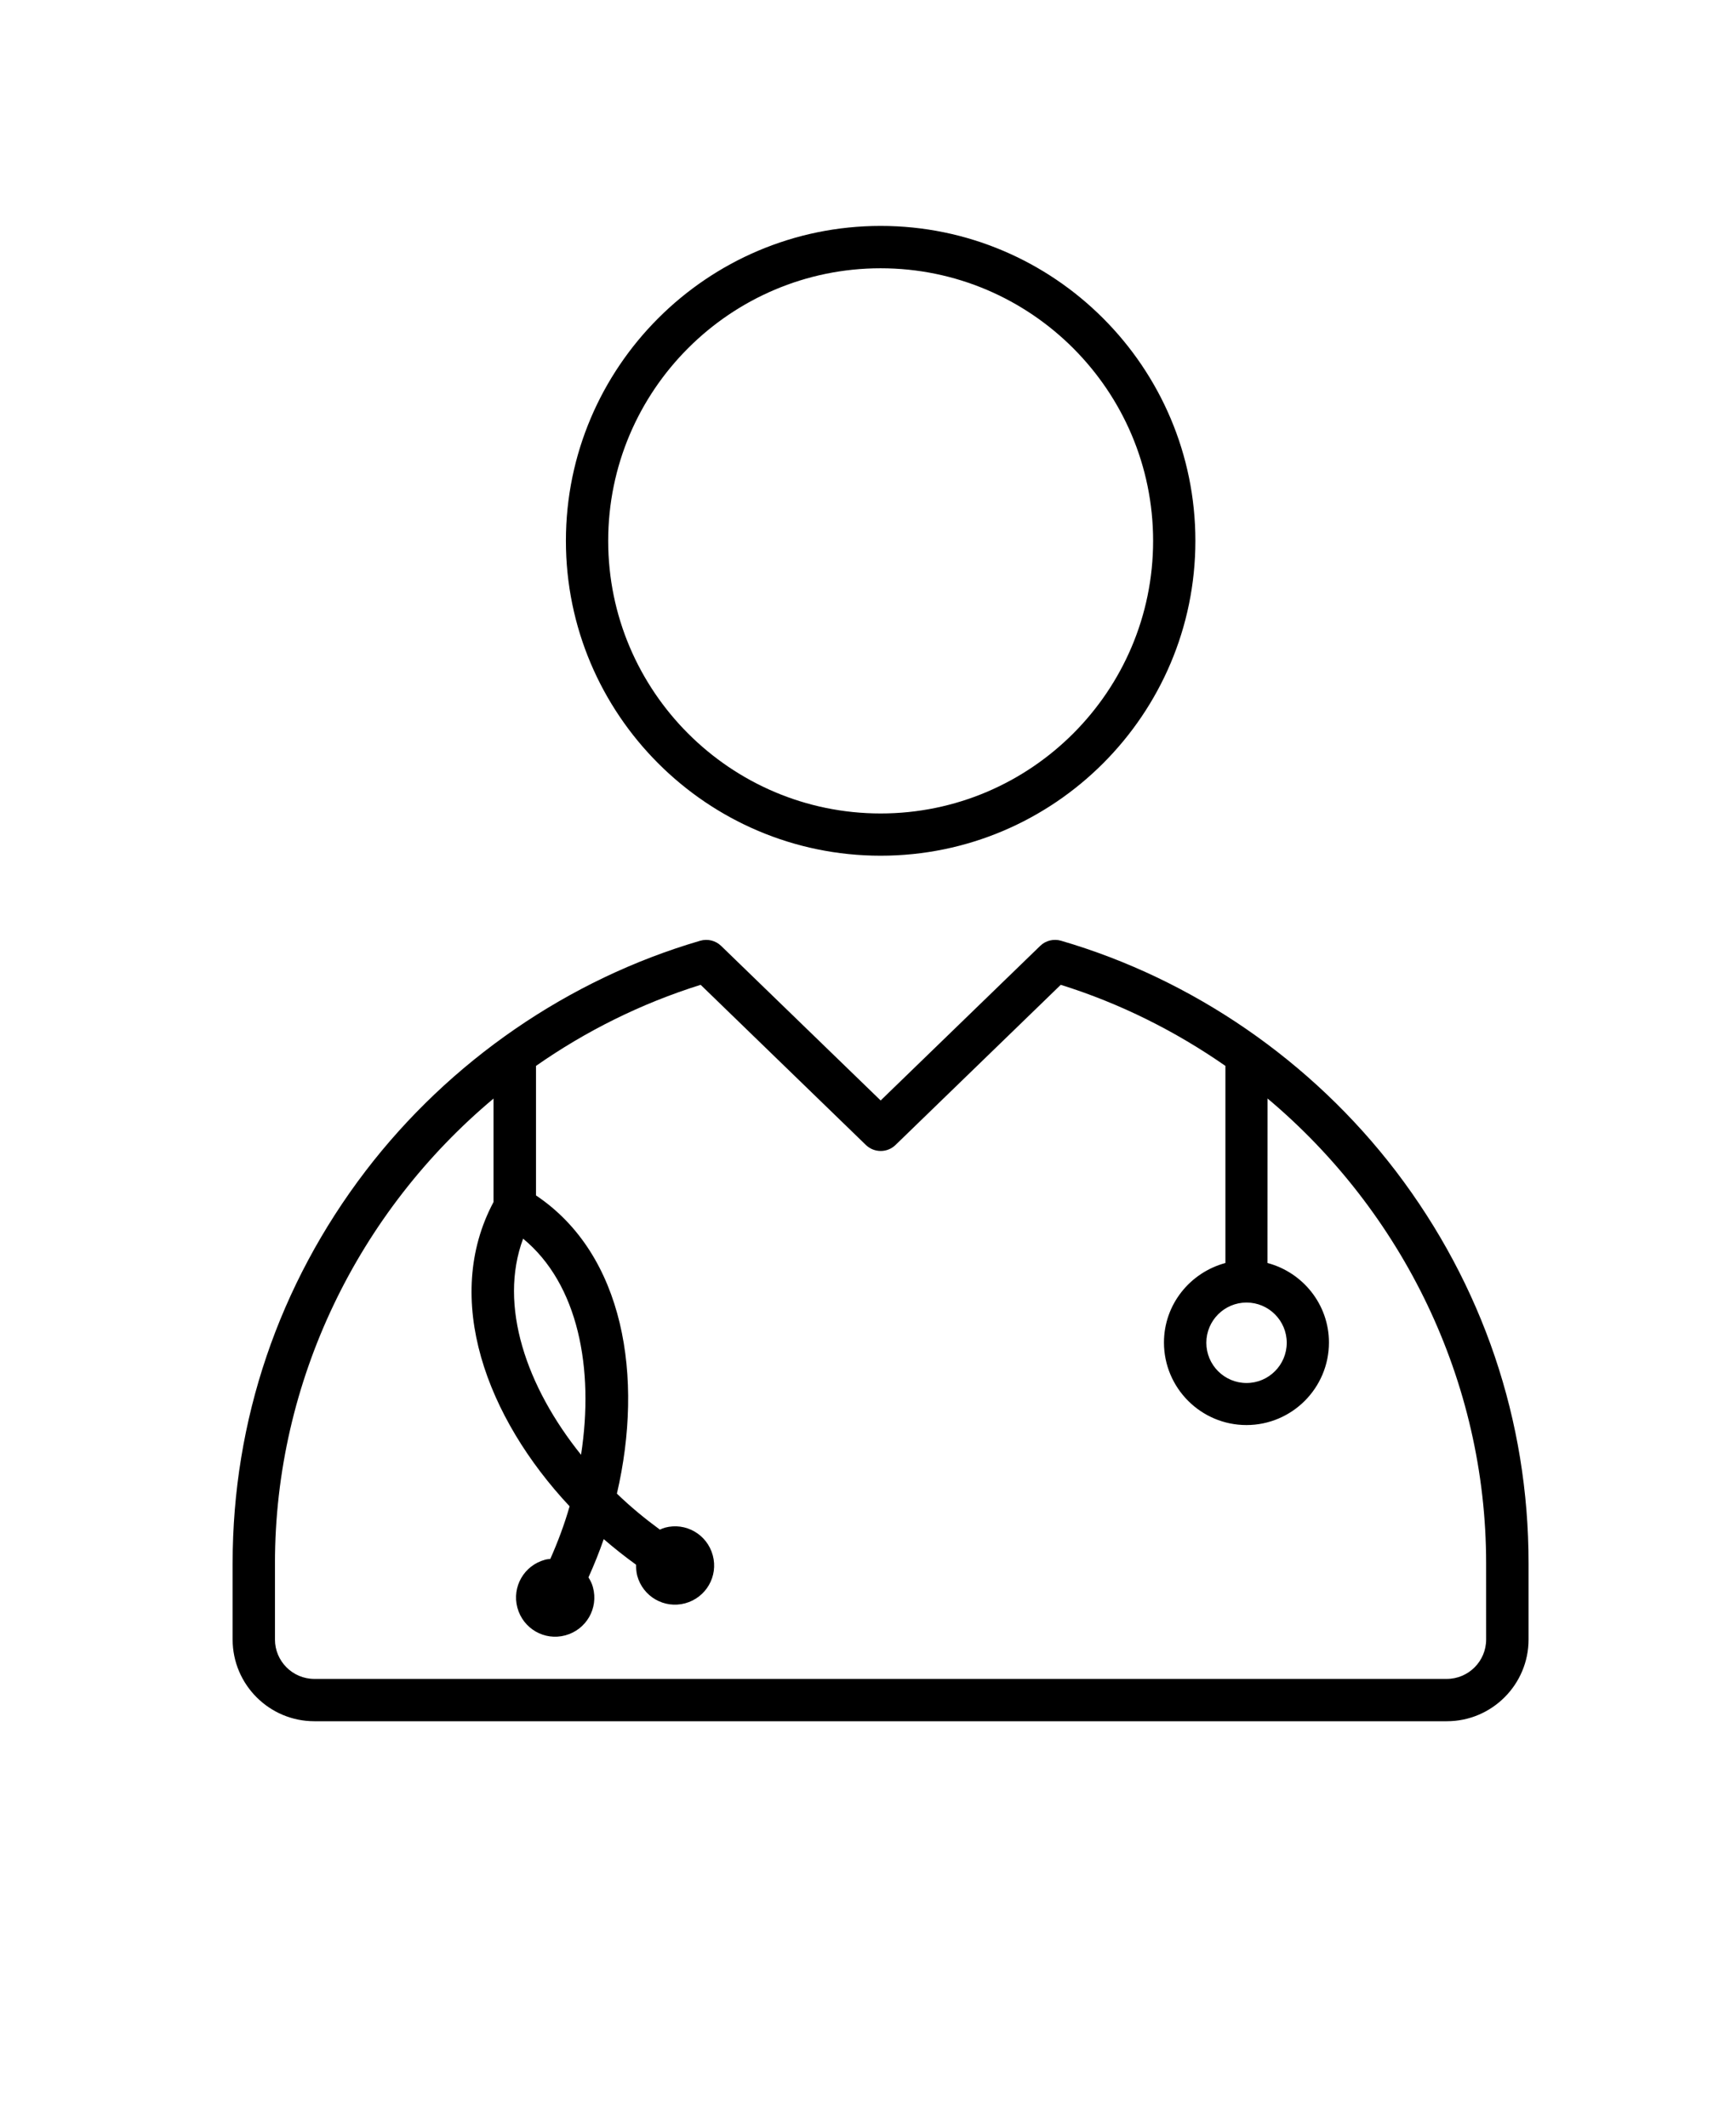 <svg width="111" height="136" viewBox="0 0 111 136" fill="none" xmlns="http://www.w3.org/2000/svg">
<path d="M56.309 54.687C67.404 54.687 76.433 45.657 76.433 34.563C76.433 23.468 67.403 14.438 56.309 14.438C45.214 14.438 36.184 23.468 36.184 34.563C36.184 45.657 45.214 54.687 56.309 54.687ZM56.309 17.145C65.913 17.145 73.73 24.962 73.73 34.566C73.73 44.17 65.913 51.987 56.309 51.987C46.705 51.987 38.888 44.17 38.888 34.566C38.888 24.957 46.705 17.145 56.309 17.145Z" fill="black"/>
<path d="M89.248 74.844C83.869 67.811 76.269 62.576 67.838 60.119C67.376 59.986 66.862 60.106 66.512 60.448L56.309 70.33L46.106 60.448C45.756 60.111 45.254 59.986 44.78 60.119C36.348 62.577 28.748 67.811 23.37 74.844C17.819 82.115 14.874 90.784 14.874 99.906V104.779C14.874 107.659 17.22 110.001 20.096 110.001H92.514C95.394 110.001 97.736 107.655 97.736 104.779V99.906C97.74 90.784 94.799 82.123 89.248 74.844ZM79.704 83.244C81.121 83.244 82.274 84.397 82.274 85.815C82.274 87.233 81.121 88.386 79.704 88.386C78.285 88.386 77.133 87.233 77.133 85.815C77.133 84.397 78.285 83.244 79.704 83.244ZM37.152 92.973C33.665 88.635 31.857 83.441 33.448 79.162C36.975 82.063 38.003 87.462 37.152 92.973ZM95.024 104.779C95.024 106.168 93.891 107.297 92.505 107.297H20.099C18.709 107.297 17.581 106.164 17.581 104.779V99.906C17.581 88.245 22.927 77.427 31.556 70.208V76.82C28.266 82.99 31.102 90.591 36.42 96.266C36.091 97.419 35.669 98.54 35.187 99.628C35.075 99.641 34.962 99.648 34.85 99.681C33.512 100.042 32.721 101.408 33.082 102.746C33.444 104.083 34.81 104.875 36.147 104.513C37.485 104.152 38.276 102.786 37.915 101.448C37.855 101.211 37.75 101.006 37.626 100.809C37.987 100.006 38.317 99.195 38.602 98.363C39.269 98.938 39.959 99.484 40.67 99.998C40.67 100.223 40.683 100.46 40.743 100.697C41.104 102.035 42.47 102.826 43.808 102.465C45.145 102.103 45.937 100.737 45.575 99.4C45.214 98.062 43.848 97.27 42.51 97.632C42.398 97.664 42.293 97.712 42.193 97.757C41.225 97.046 40.301 96.286 39.445 95.455C41.173 88.019 39.919 80.182 34.272 76.398V68.12C37.449 65.898 40.988 64.131 44.8 62.938L55.372 73.181C55.898 73.683 56.73 73.683 57.252 73.181L67.825 62.938C71.641 64.131 75.175 65.91 78.353 68.12V80.717C76.099 81.323 74.424 83.36 74.424 85.798C74.424 88.707 76.79 91.073 79.698 91.073C82.607 91.073 84.973 88.707 84.973 85.798C84.973 83.36 83.298 81.315 81.044 80.717L81.048 70.204C89.665 77.434 95.023 88.24 95.023 99.901L95.024 104.779Z" fill="black"/>
</svg>
